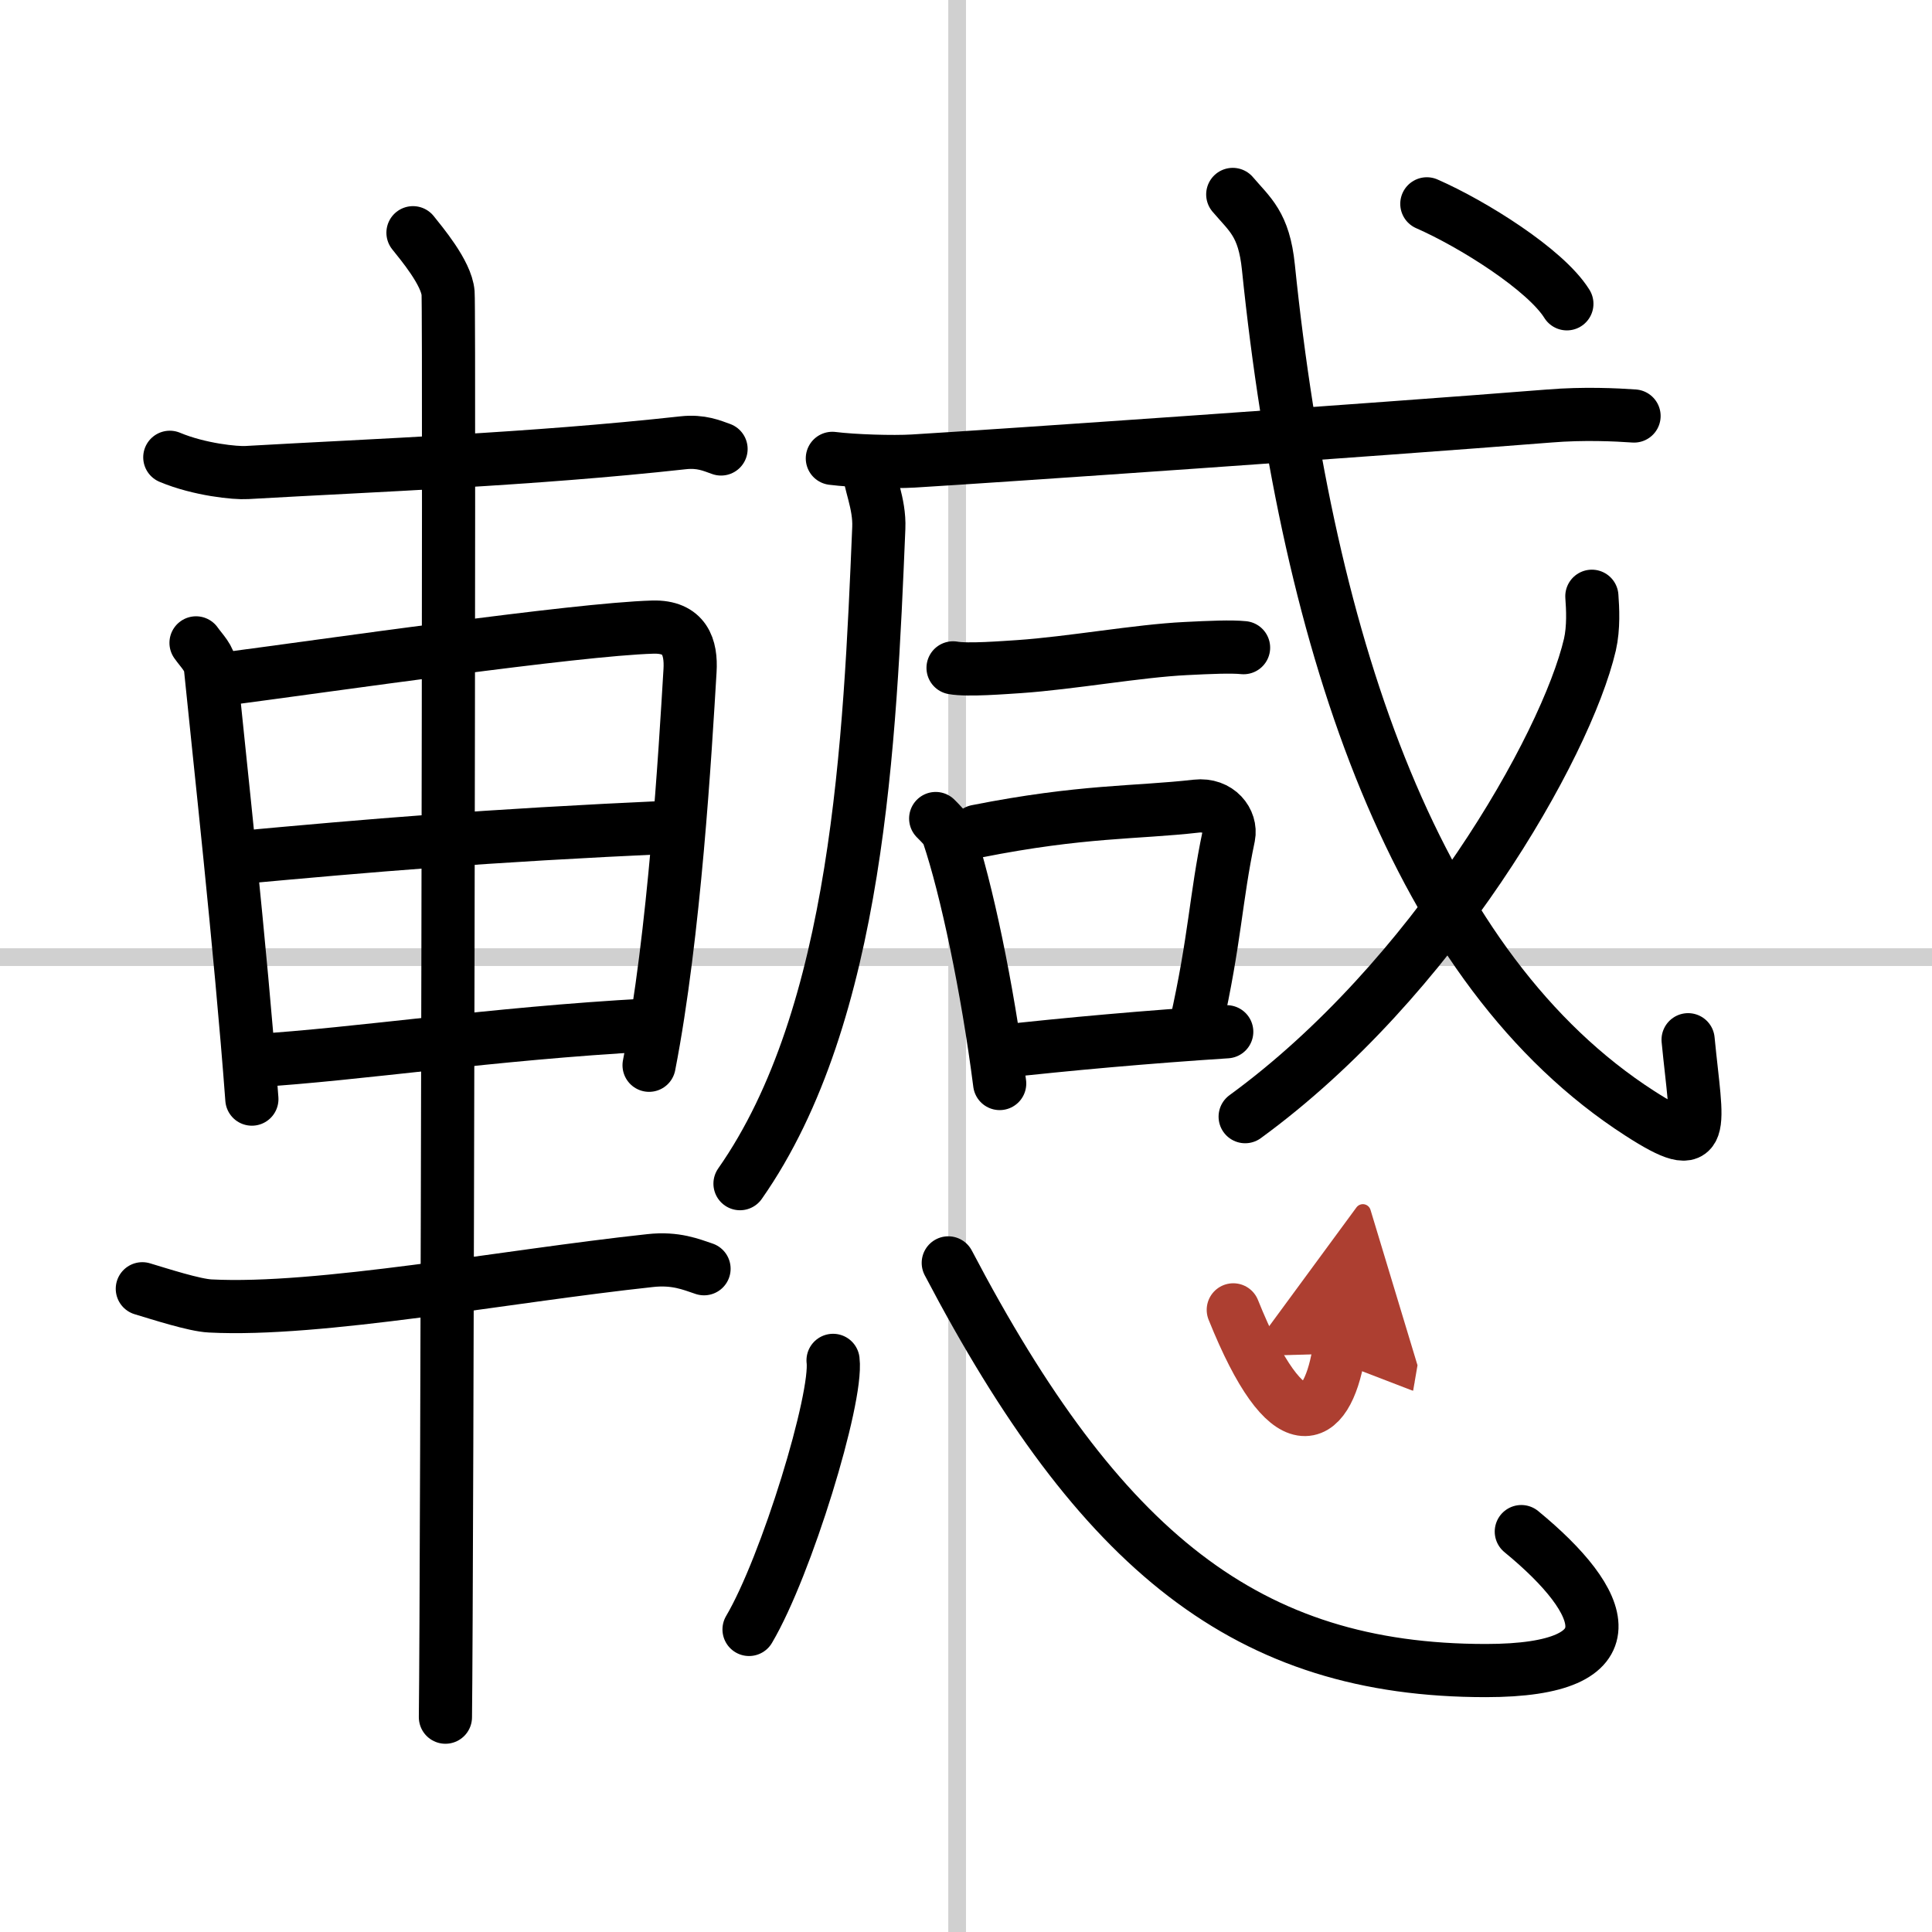<svg width="400" height="400" viewBox="0 0 109 109" xmlns="http://www.w3.org/2000/svg"><defs><marker id="a" markerWidth="4" orient="auto" refX="1" refY="5" viewBox="0 0 10 10"><polyline points="0 0 10 5 0 10 1 5" fill="#ad3f31" stroke="#ad3f31"/></marker></defs><g fill="none" stroke="#000" stroke-linecap="round" stroke-linejoin="round" stroke-width="3"><rect width="100%" height="100%" fill="#fff" stroke="#fff"/><line x1="54" x2="54" y2="109" stroke="#d0d0d0" stroke-width="1"/><line x2="109" y1="54" y2="54" stroke="#d0d0d0" stroke-width="1"/><path d="m9.58 25.8c1.67 0.7 3.72 0.9 4.34 0.86 7.34-0.42 16-0.73 24.63-1.68 1.01-0.11 1.62 0.17 2.13 0.35"/><path d="m11.06 36.27c0.33 0.47 0.76 0.84 0.82 1.46 0.45 4.53 1.69 15.7 2.33 24.28"/><path d="m12.35 38.35c6.41-0.84 20.1-2.84 24.48-2.97 1.81-0.05 2.18 1.14 2.1 2.46-0.27 4.5-0.87 14.88-2.31 22.26"/><path d="m13.27 48.4c7.75-0.71 13.8-1.24 24.75-1.74"/><path d="m14.25 59.85c6.13-0.38 13.37-1.53 22.33-2.02"/><path d="M8.03,72.71C9,73,10.97,73.64,11.86,73.68C18,74,28.5,72,36.68,71.12c1.44-0.16,2.32,0.22,3.04,0.46"/><path d="m23.3 13.13c0.45 0.57 1.89 2.26 1.98 3.4s-0.06 73.25-0.15 80.35"/><path d="m48.99 26.23c0.03 0.98 0.65 2.15 0.59 3.56-0.5 11.96-1.15 27.46-7.83 36.99"/><path d="m46.96 25.86c1.19 0.15 3.4 0.22 4.57 0.15 4.83-0.29 25.93-1.75 35.88-2.54 1.95-0.16 3.78-0.07 4.78 0"/><path d="m53.77 37.68c0.83 0.15 2.89-0.02 3.71-0.07 2.94-0.2 6.73-0.89 9.42-1.02 1.38-0.07 2.57-0.12 3.26-0.05"/><path d="m52.79 46.18c0.29 0.3 0.59 0.56 0.72 0.93 1.01 3 2.2 8.62 2.89 14.02"/><path d="m55.11 46.9c5.95-1.18 8.98-1.03 12.39-1.42 1.25-0.14 1.99 0.85 1.82 1.7-0.74 3.51-0.76 5.8-1.85 10.65"/><path d="m56.23 59.35c4-0.45 8.52-0.85 12.98-1.14"/><path d="m69.55 10.97c0.97 1.14 1.76 1.67 2.01 4.1 2.23 21.7 8.44 39.68 20.95 47.74 3.91 2.52 3.22 0.91 2.73-4.15"/><path d="m89.81 33.64c0.05 0.68 0.11 1.76-0.11 2.73-1.35 5.76-8.84 18.89-19.45 26.63"/><path d="m80.5 11.5c2.58 1.13 6.7 3.71 7.9 5.64"/><path d="m47 76.75c0.26 2.14-2.63 11.61-4.74 15.18"/><path d="m53.5 71.25c8.57 16.34 16.9 23 30.33 23 8.42 0 6.87-3.84 2-7.84"/><path d="m69.58 73.9c3.07 7.64 5.25 6.49 5.94 2.47" marker-end="url(#a)" stroke="#ad3f31"/></g></svg>

